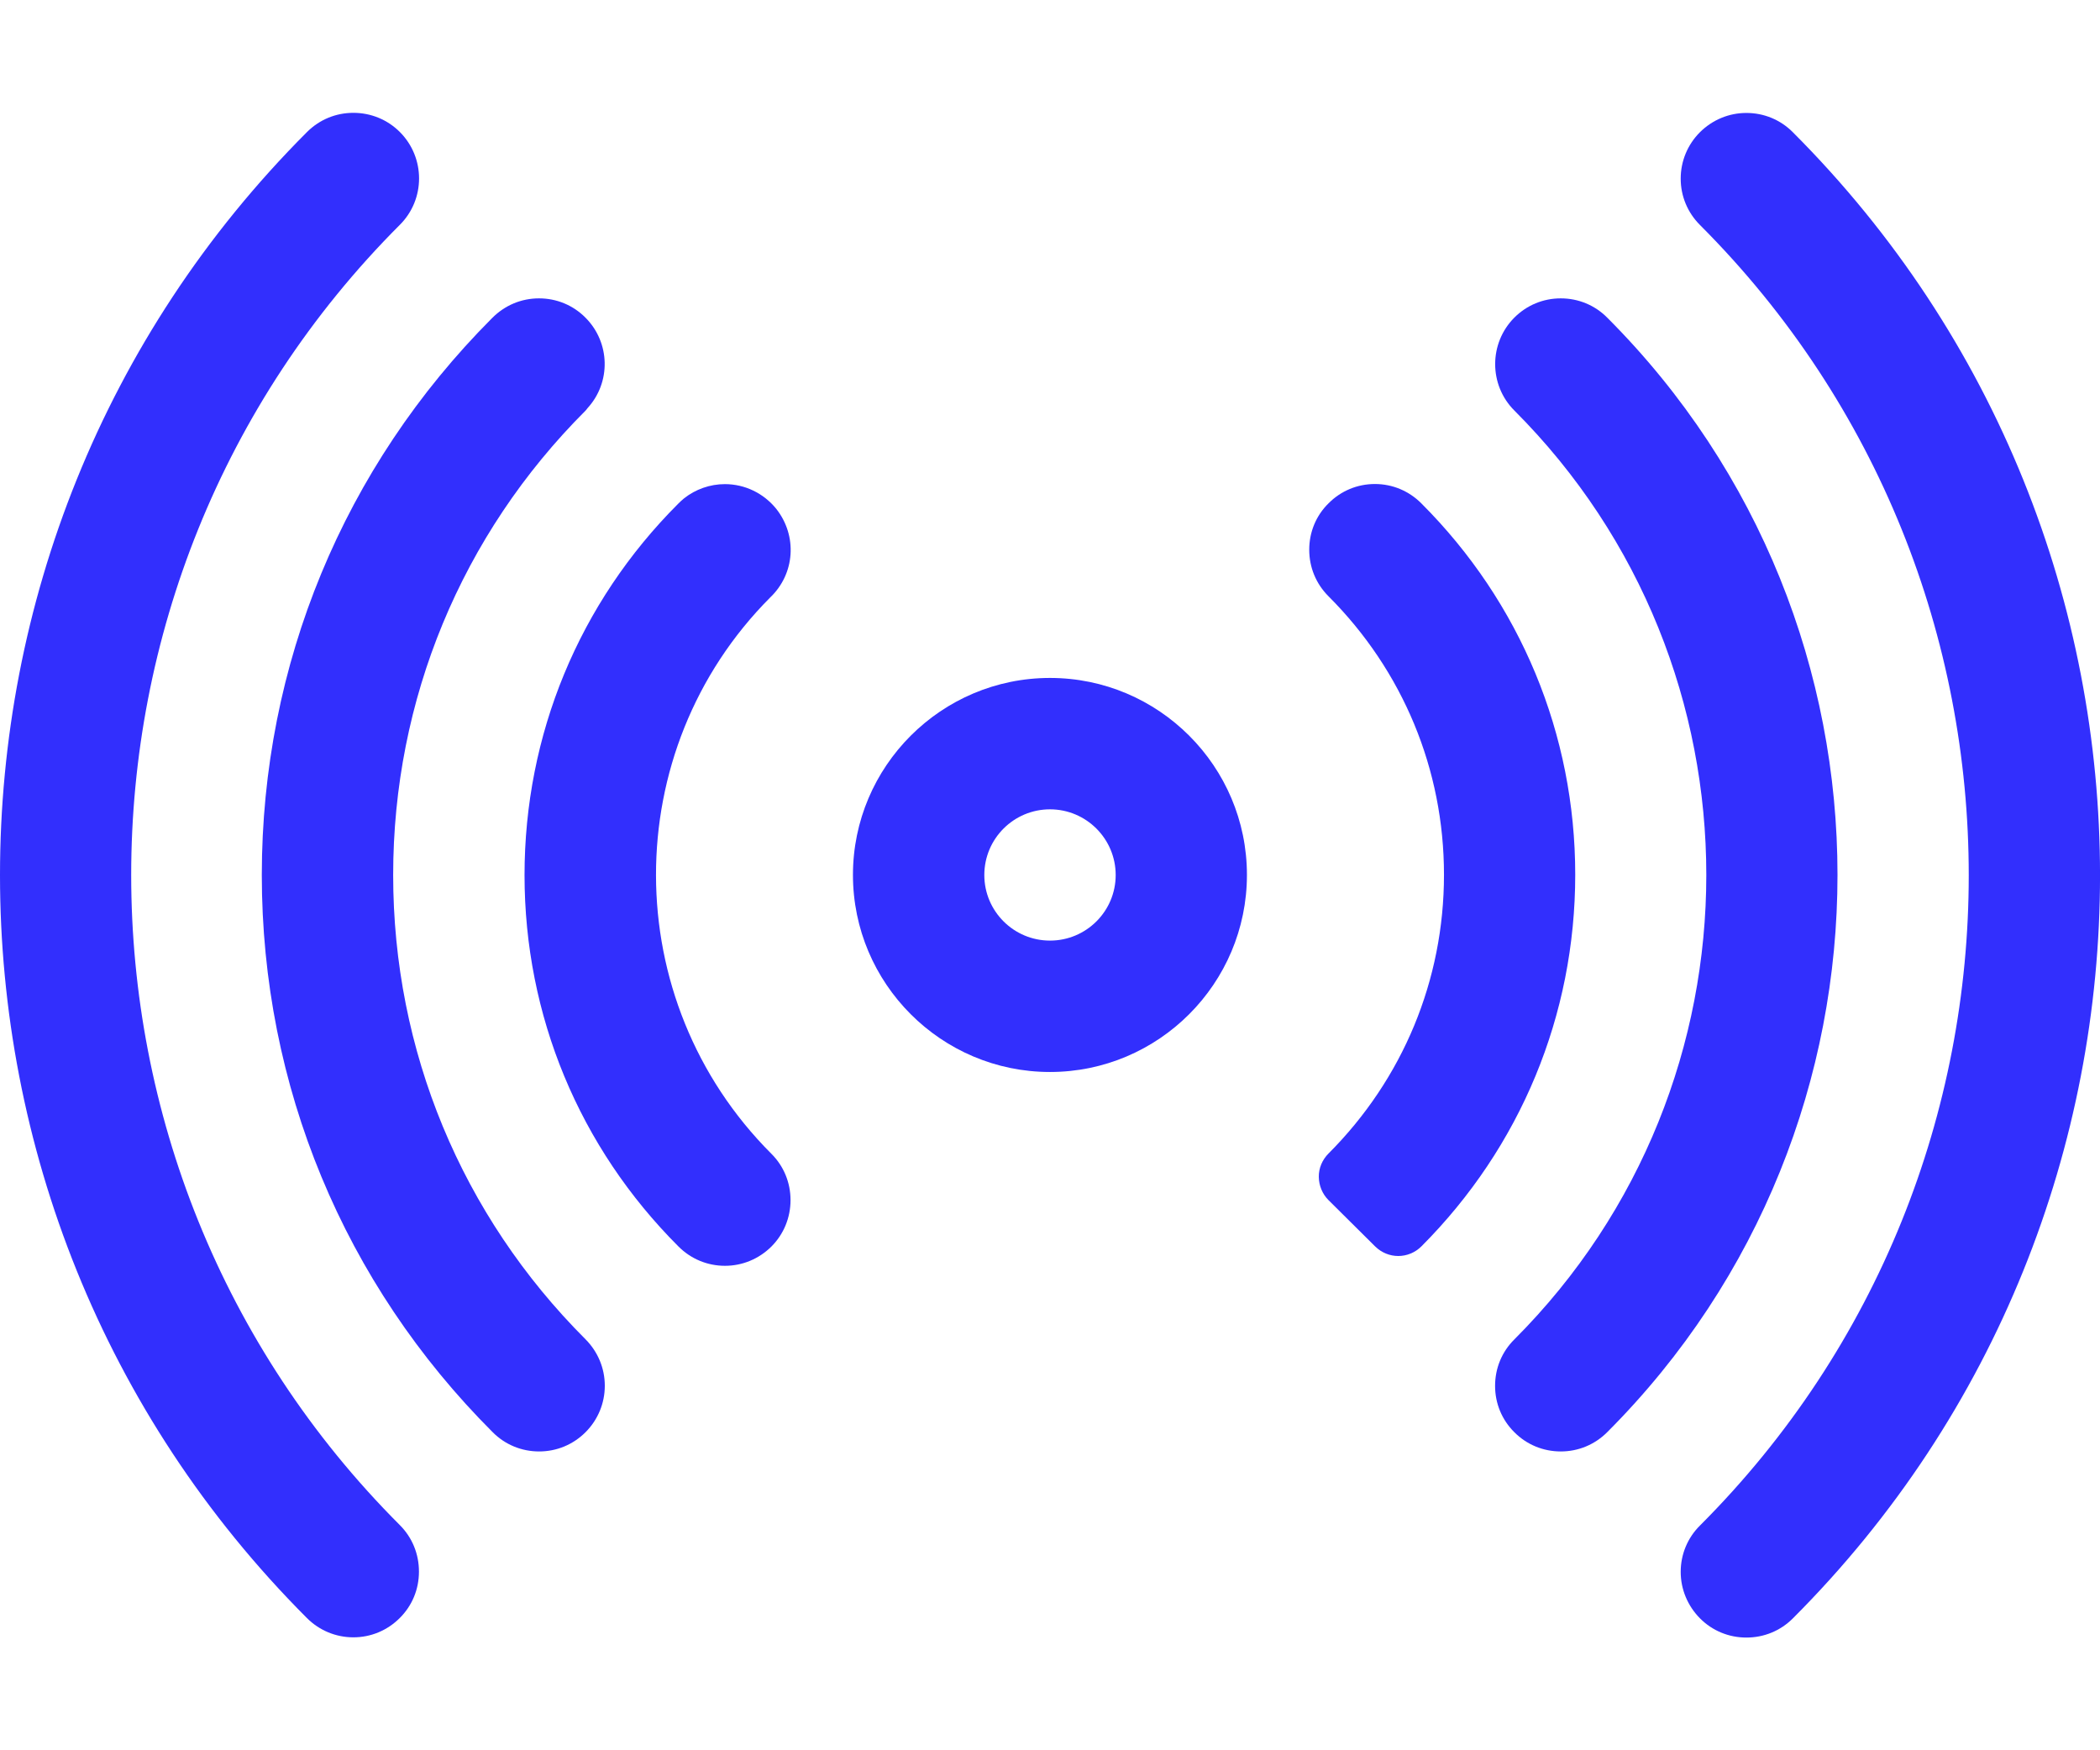 <svg width="18" height="15" viewBox="0 0 18 15" fill="none" xmlns="http://www.w3.org/2000/svg">
<path fill-rule="evenodd" clip-rule="evenodd" d="M9 9.187C8.068 9.187 7.311 8.429 7.311 7.498C7.311 6.568 8.068 5.81 9 5.81C9.931 5.81 10.688 6.567 10.688 7.498C10.688 8.43 9.93 9.187 9 9.187ZM9 6.936C8.689 6.936 8.437 7.188 8.437 7.499C8.437 7.809 8.689 8.061 9 8.061C9.311 8.061 9.563 7.809 9.563 7.499C9.563 7.188 9.31 6.936 9 6.936Z" fill="#322FFD"/>
<path fill-rule="evenodd" clip-rule="evenodd" d="M11.985 10.764C11.913 10.764 11.842 10.736 11.787 10.682L11.387 10.285C11.334 10.232 11.305 10.16 11.304 10.086C11.303 10.011 11.334 9.939 11.387 9.886C12.025 9.247 12.377 8.399 12.377 7.497C12.377 6.595 12.025 5.748 11.387 5.11C11.28 5.003 11.222 4.862 11.222 4.711C11.222 4.561 11.28 4.419 11.387 4.314C11.493 4.207 11.634 4.148 11.785 4.148C11.935 4.148 12.076 4.207 12.182 4.313C13.033 5.163 13.502 6.293 13.502 7.496C13.502 8.7 13.033 9.83 12.184 10.681C12.129 10.736 12.057 10.764 11.985 10.764Z" fill="#322FFD"/>
<path fill-rule="evenodd" clip-rule="evenodd" d="M6.214 10.848C6.063 10.848 5.922 10.789 5.816 10.683C4.965 9.833 4.496 8.703 4.496 7.5C4.496 6.297 4.963 5.166 5.814 4.316C5.829 4.3 5.847 4.285 5.862 4.272C5.961 4.193 6.086 4.149 6.213 4.149C6.385 4.149 6.545 4.227 6.653 4.36C6.836 4.591 6.815 4.917 6.602 5.12C5.294 6.432 5.296 8.572 6.611 9.887C6.718 9.993 6.776 10.135 6.776 10.285C6.776 10.435 6.718 10.577 6.612 10.683C6.505 10.789 6.364 10.848 6.214 10.848Z" fill="#322FFD"/>
<path fill-rule="evenodd" clip-rule="evenodd" d="M13.378 12.439C13.228 12.439 13.086 12.381 12.98 12.274C12.873 12.168 12.815 12.027 12.815 11.877C12.815 11.726 12.873 11.585 12.98 11.479C15.174 9.284 15.174 5.713 12.98 3.518C12.761 3.299 12.761 2.942 12.98 2.722C13.087 2.615 13.228 2.557 13.378 2.557C13.528 2.557 13.67 2.615 13.776 2.722C16.408 5.355 16.408 9.641 13.776 12.274C13.669 12.381 13.528 12.439 13.378 12.439Z" fill="#322FFD"/>
<path fill-rule="evenodd" clip-rule="evenodd" d="M4.621 12.439C4.471 12.439 4.329 12.381 4.223 12.274C2.947 10.999 2.244 9.303 2.244 7.499C2.244 5.697 2.945 4.002 4.218 2.726C4.328 2.615 4.47 2.557 4.62 2.557C4.77 2.557 4.912 2.615 5.018 2.722C5.231 2.935 5.239 3.277 5.035 3.499C5.033 3.503 5.021 3.517 5.018 3.52C3.955 4.582 3.37 5.996 3.37 7.499C3.37 9.002 3.955 10.415 5.019 11.478C5.125 11.585 5.184 11.726 5.184 11.876C5.184 12.026 5.125 12.168 5.019 12.274C4.912 12.381 4.771 12.439 4.621 12.439Z" fill="#322FFD"/>
<path fill-rule="evenodd" clip-rule="evenodd" d="M14.969 14.034C14.819 14.034 14.677 13.976 14.571 13.869C14.466 13.763 14.406 13.621 14.406 13.471C14.406 13.321 14.465 13.179 14.571 13.074C17.643 10.001 17.643 5.001 14.571 1.928C14.465 1.822 14.406 1.681 14.406 1.531C14.406 1.381 14.465 1.239 14.571 1.133C14.678 1.027 14.819 0.968 14.969 0.968C15.119 0.968 15.261 1.026 15.367 1.133C18.878 4.645 18.878 10.358 15.367 13.87C15.261 13.976 15.12 14.034 14.969 14.034Z" fill="#322FFD"/>
<path fill-rule="evenodd" clip-rule="evenodd" d="M3.029 14.032C2.879 14.032 2.737 13.973 2.631 13.867C-0.877 10.356 -0.877 4.643 2.631 1.132C2.738 1.025 2.879 0.967 3.029 0.967C3.179 0.967 3.321 1.025 3.427 1.131C3.647 1.351 3.647 1.708 3.427 1.927C0.357 4.999 0.357 9.999 3.427 13.07C3.534 13.177 3.591 13.318 3.591 13.469C3.591 13.62 3.533 13.761 3.426 13.867C3.32 13.973 3.179 14.032 3.029 14.032Z" fill="#322FFD"/>
</svg>
